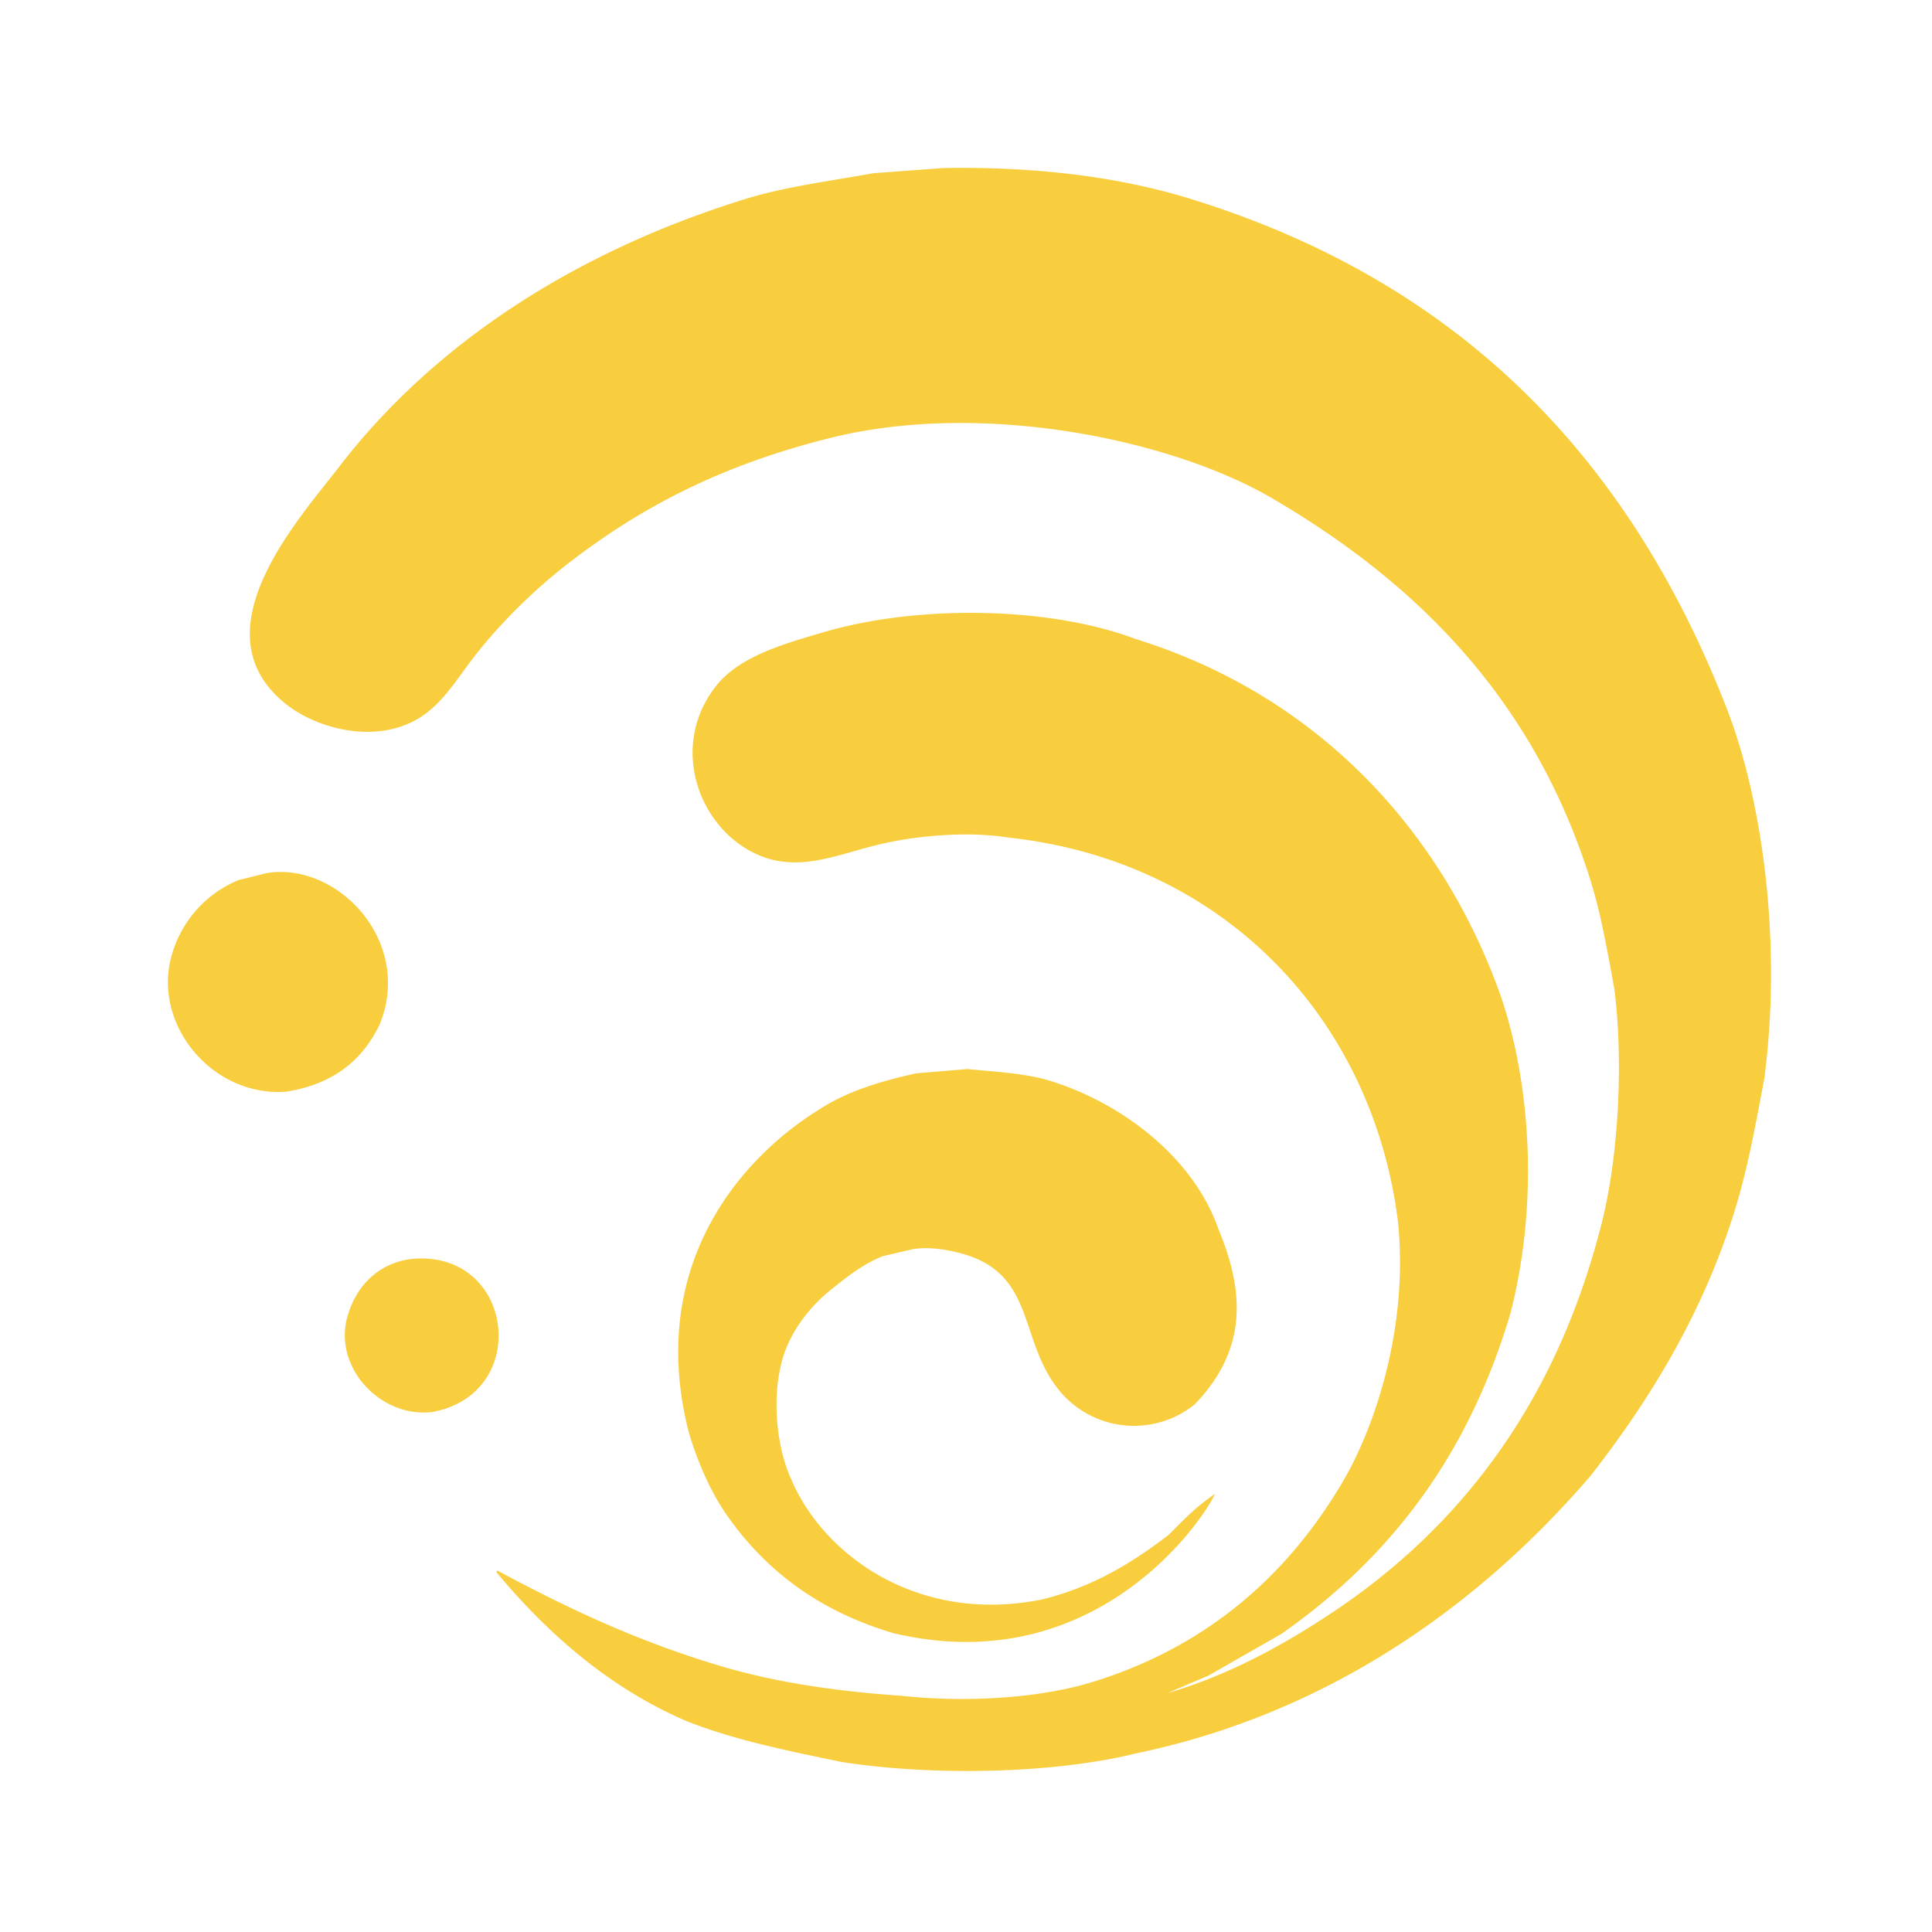 <?xml version="1.0" standalone="no"?><!DOCTYPE svg PUBLIC "-//W3C//DTD SVG 1.1//EN" "http://www.w3.org/Graphics/SVG/1.1/DTD/svg11.dtd"><svg t="1752634947791" class="icon" viewBox="0 0 1024 1024" version="1.1" xmlns="http://www.w3.org/2000/svg" p-id="26326" xmlns:xlink="http://www.w3.org/1999/xlink" width="200" height="200"><path d="M915.243 375.595c-51.883-133.547-142.08-225.963-283.307-269.909-38.059-11.861-81.749-17.408-131.712-16.64l-37.461 2.773c-23.979 4.352-46.933 7.168-68.395 13.867-89.173 27.776-164.011 75.819-214.912 142.08-21.333 27.733-75.904 87.467-27.733 125.525 16.768 13.227 47.488 21.163 70.272 7.381 13.099-7.936 21.163-22.4 30.507-34.133 13.995-17.707 31.957-35.157 49.92-48.896 39.083-29.995 81.536-51.541 137.728-65.536 80.64-20.096 180.693 0.853 233.813 31.829 78.293 45.653 139.051 107.733 168.704 201.643 5.845 18.389 9.173 37.973 12.971 58.581 5.035 39.808 1.92 89.643-6.485 123.221-23.296 93.184-72.917 160.597-142.805 207.147-25.173 16.768-54.229 33.109-87.808 42.923l21.717-9.216 38.827-22.187c57.685-40.363 99.115-94.421 121.557-170.24 15.36-60.203 10.155-123.563-5.547-168.875-32.171-89.515-99.157-159.104-193.195-188.245-46.123-17.408-115.627-18.176-164.992-3.712-21.888 6.4-45.44 13.013-57.771 29.099-22.784 29.653-10.837 68.779 15.701 85.333 24.405 15.275 46.72 4.011 71.168-1.835 18.944-4.523 46.208-7.168 68.395-3.669 115.797 12.587 193.493 97.707 206.592 203.947 5.461 54.187-11.349 107.093-29.568 137.941-29.312 49.579-72.021 87.04-132.181 105.643-27.691 8.576-66.645 11.136-101.205 7.381-33.621-2.304-65.877-6.827-95.701-15.659-44.245-13.141-81.792-30.848-118.784-50.773l-0.427 0.939c26.581 31.872 59.136 61.013 100.736 78.891 25.301 10.027 52.949 15.573 82.261 21.675 49.493 7.68 113.28 6.059 156.245-4.608 99.84-20.779 180.395-76.8 240.768-147.2 31.189-39.979 58.752-84.907 75.819-138.88 7.125-22.528 11.392-46.251 16.171-71.509 9.557-73.301-1.28-148.267-19.883-196.096z m-475.136 308.224c8.448-6.741 16.811-13.653 27.733-18.005l15.744-3.669c9.045-1.579 19.2 0.341 26.325 2.304 38.656 10.752 30.08 44.757 50.347 71.04a51.2 51.2 0 0 0 73.045 8.789c26.325-27.563 27.52-56.875 12.501-92.757-12.971-37.675-51.285-67.584-91.52-79.36-13.013-3.413-26.283-4.053-41.6-5.547l-27.264 2.304c-17.365 3.84-33.664 8.747-47.147 16.64-47.36 27.733-95.787 86.869-73.003 174.379 4.821 15.701 11.349 30.677 19.84 42.923 20.779 29.824 49.237 51.115 88.32 62.72 107.221 25.429 164.523-60.245 170.539-73.813-10.965 7.68-15.403 12.629-24.533 21.717-19.072 14.635-39.595 27.349-66.56 34.133-65.877 13.653-116.523-23.253-133.547-63.659-8.619-18.688-10.965-49.493-2.304-70.144 4.907-11.776 13.739-22.528 23.125-29.995z m-221.355-16.64c-15.659 1.749-29.355 11.819-34.688 30.933-7.381 26.496 17.493 53.461 44.843 50.304 52.992-9.387 43.819-85.803-10.155-81.195z m-17.579-124.075c18.176-44.117-22.485-86.699-60.075-80.299l-14.805 3.712a60.8 60.8 0 0 0-35.115 39.211c-11.008 36.693 21.205 75.947 60.587 72.875 24.149-3.84 40.021-16 49.408-35.499z" p-id="26327" fill="#f8ce3f"></path></svg>